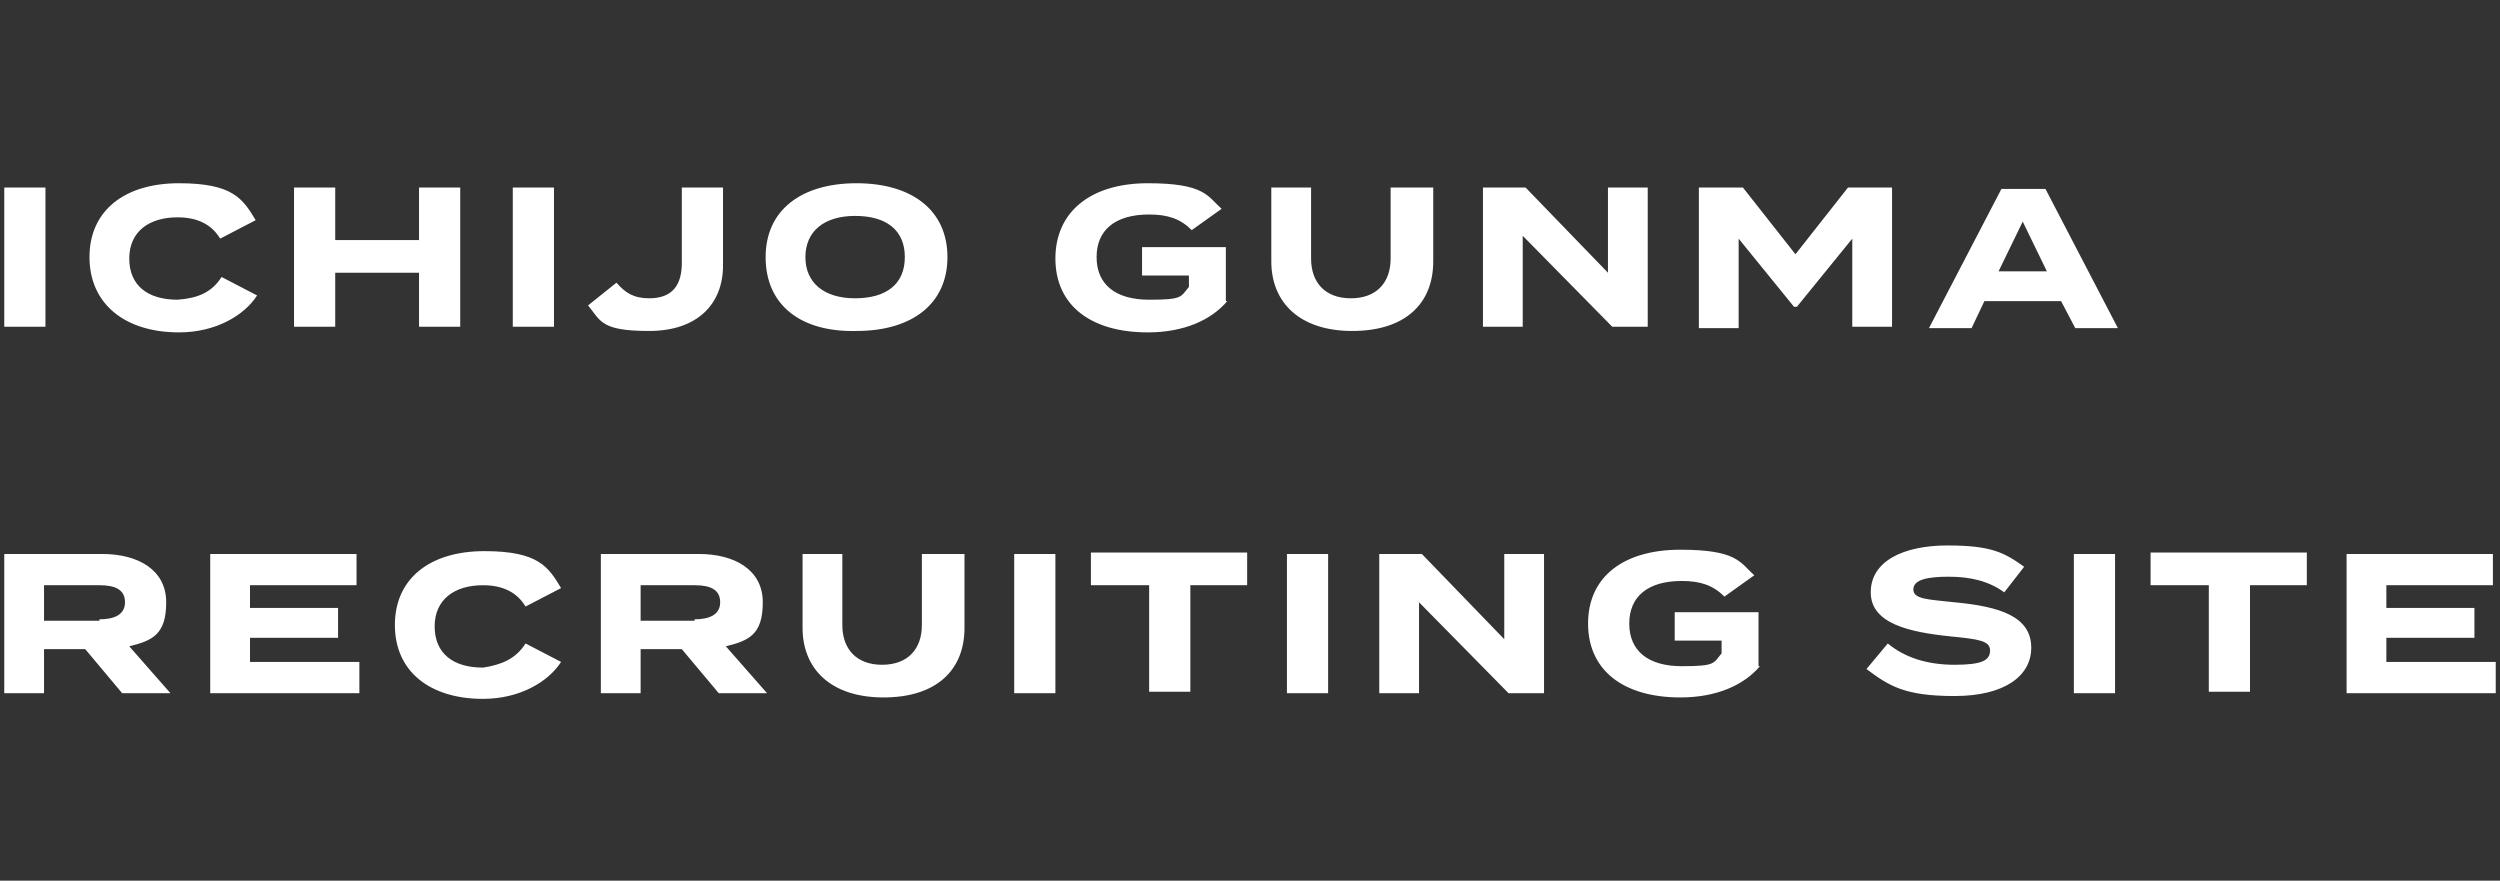 <?xml version="1.0" encoding="UTF-8"?>
<svg xmlns="http://www.w3.org/2000/svg" version="1.1" viewBox="0 0 176 62">
  <rect x="0" y="0" width="176" height="62" fill="#333333" stroke="none"/>
  <defs>
    <style>
      .cls-1 {
        fill: #fff;
      }
    </style>
  </defs>
  <!-- Generator: Adobe Illustrator 28.6.0, SVG Export Plug-In . SVG Version: 1.2.0 Build 709)  -->
  <g>
    <g id="_レイヤー_1" data-name="レイヤー_1">
      <path class="cls-1" d="M.3,23v-9.8h2.9v9.8H.3ZM15.6,19.5l2.5,1.3c-.9,1.4-2.9,2.6-5.5,2.6-3.8,0-6.3-2-6.3-5.3s2.5-5.2,6.3-5.2,4.5,1.1,5.4,2.6l-2.5,1.3c-.6-1-1.6-1.5-3-1.5-2,0-3.4,1-3.4,2.9s1.3,2.9,3.4,2.9c1.4-.1,2.4-.5,3.1-1.6ZM32.4,13.2v9.8h-2.9v-3.8h-5.9v3.8h-2.9v-9.8h2.9v3.7h5.9v-3.7h2.9ZM36.1,23v-9.8h2.9v9.8h-2.9ZM45.7,21c1.7,0,2.3-1,2.3-2.5v-5.3h2.9v5.5c0,2.7-1.8,4.6-5.2,4.6s-3.4-.7-4.3-1.8l2-1.6c.6.7,1.2,1.1,2.3,1.1ZM53.9,18.1c0-3.3,2.5-5.2,6.4-5.2s6.4,1.9,6.4,5.2-2.5,5.2-6.4,5.2c-3.9.1-6.4-1.8-6.4-5.2ZM63.7,18.1c0-1.9-1.3-2.9-3.5-2.9s-3.5,1.1-3.5,2.9,1.3,2.9,3.5,2.9,3.5-1,3.5-2.9ZM86.4,21.2c-1.1,1.3-3,2.2-5.6,2.2-4,0-6.5-1.9-6.5-5.2s2.5-5.3,6.5-5.3,4.2.9,5.2,1.8l-2.1,1.5c-.8-.8-1.7-1.1-3-1.1-2.4,0-3.7,1.1-3.7,3s1.3,3,3.7,3,2.2-.2,2.8-.9v-.8h-3.3v-2h5.9v3.8h0ZM100.9,13.2v5.2c0,3-2,4.9-5.7,4.9s-5.7-2-5.7-4.9v-5.2h2.8v5c0,1.7,1,2.8,2.8,2.8s2.8-1.1,2.8-2.8v-5s3,0,3,0ZM116,13.2v9.8h-2.5l-6.3-6.4v6.4h-2.8v-9.8h3l5.8,6v-6s2.8,0,2.8,0ZM133.2,13.2v9.8h-2.8v-6.2l-3.9,4.8h-.2l-3.9-4.8v6.3h-2.8v-9.9h3.1l3.7,4.7,3.7-4.7s3.1,0,3.1,0ZM145.1,21.2h-5.4l-.9,1.9h-3l5.1-9.8h3.1l5.1,9.8h-3l-1-1.9h0ZM144.1,19.1l-1.7-3.5-1.7,3.5h3.4ZM8.6,48.8l-2.6-3.1h-2.9v3.1H.3v-9.8h6.9c2.5,0,4.5,1.1,4.5,3.4s-1,2.7-2.6,3.1l2.9,3.3h-3.4ZM7,43.6c1,0,1.8-.3,1.8-1.2s-.7-1.2-1.8-1.2h-3.9v2.5h3.9ZM25.3,46.6v2.2h-10.5v-9.8h10.3v2.2h-7.5v1.6h6.2v2.1h-6.2v1.7h7.7ZM37,45.3l2.5,1.3c-.9,1.4-2.9,2.6-5.5,2.6-3.7,0-6.2-1.9-6.2-5.2s2.5-5.2,6.3-5.2,4.5,1.1,5.4,2.6l-2.5,1.3c-.6-1-1.6-1.5-3-1.5-2,0-3.4,1-3.4,2.9s1.3,2.9,3.4,2.9c1.3-.2,2.3-.6,3-1.7ZM50.6,48.8l-2.6-3.1h-2.9v3.1h-2.8v-9.8h6.9c2.5,0,4.5,1.1,4.5,3.4s-1,2.7-2.6,3.1l2.9,3.3h-3.4ZM48.9,43.6c1,0,1.8-.3,1.8-1.2s-.7-1.2-1.8-1.2h-3.8v2.5h3.8ZM67.9,39v5.2c0,3-2,4.9-5.7,4.9s-5.7-2-5.7-4.9v-5.2h2.8v5c0,1.7,1,2.8,2.8,2.8s2.8-1.1,2.8-2.8v-5s3,0,3,0ZM71.4,48.8v-9.8h2.9v9.8h-2.9ZM87.9,41.2h-4.1v7.5h-2.9v-7.5h-4.1v-2.3h11v2.3h0ZM90.6,48.8v-9.8h2.9v9.8h-2.9ZM108.7,39v9.8h-2.5l-6.3-6.4v6.4h-2.8v-9.8h3l5.8,6v-6s2.8,0,2.8,0ZM123.9,46.9c-1.1,1.3-3,2.2-5.6,2.2-4,0-6.5-1.9-6.5-5.2s2.5-5.2,6.5-5.2,4.2.9,5.2,1.8l-2.1,1.5c-.8-.8-1.7-1.1-3-1.1-2.4,0-3.7,1.1-3.7,3s1.3,3,3.7,3,2.2-.2,2.8-.9v-.9h-3.3v-2h5.9v3.8h0ZM143,45.6c0,2-1.9,3.4-5.4,3.4s-4.6-.7-6.2-1.9l1.5-1.8c1.2,1,2.8,1.5,4.7,1.5s2.5-.3,2.5-1-.8-.8-2.8-1c-2.9-.3-5.6-.9-5.6-3.1s2.3-3.3,5.4-3.3,4,.5,5.4,1.5l-1.4,1.8c-1.1-.8-2.4-1.1-3.9-1.1s-2.5.2-2.5.9,1.1.7,2.9.9c3.2.3,5.4,1,5.4,3.2h0ZM146,48.8v-9.8h2.9v9.8h-2.9ZM162.5,41.2h-4.1v7.5h-2.9v-7.5h-4.1v-2.3h11v2.3h.1ZM175.7,46.6v2.2h-10.5v-9.8h10.3v2.2h-7.5v1.6h6.2v2.1h-6.2v1.7h7.7Z"/>
    </g>
  </g>
</svg>